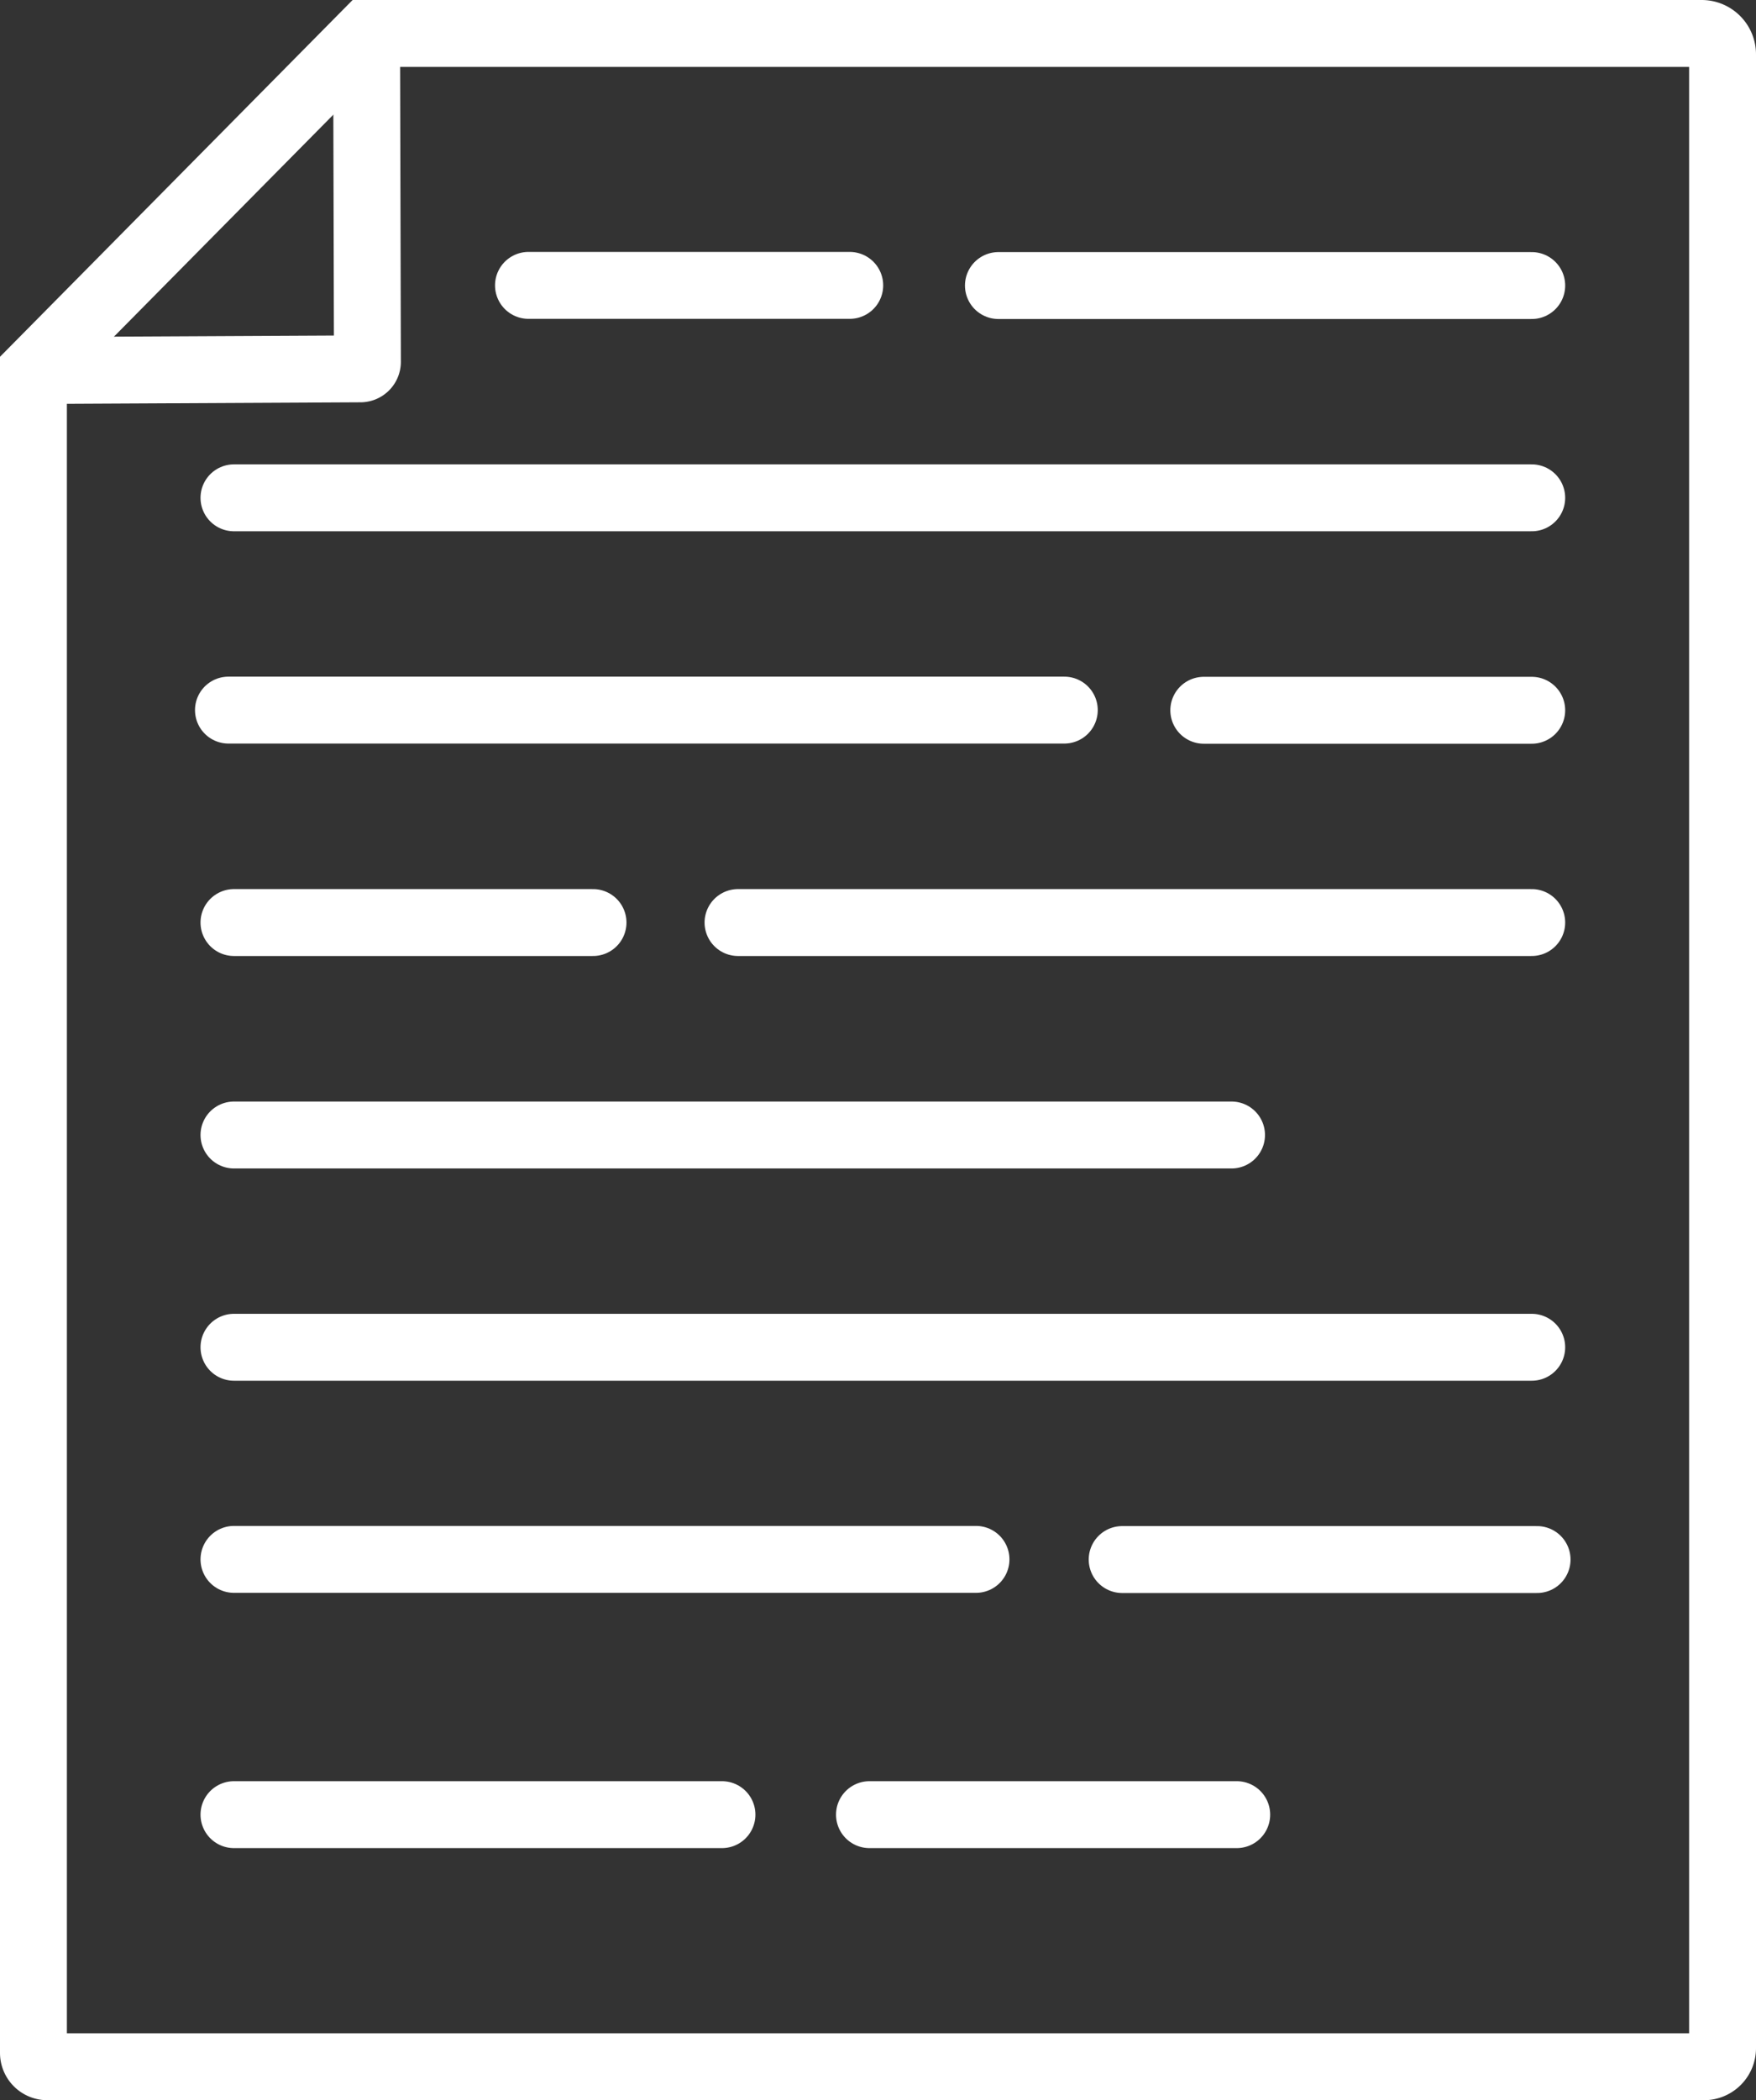 <svg xmlns="http://www.w3.org/2000/svg" viewBox="0 0 105 125.55"><rect x="0" y="0" width="105" height="125.55" fill="#333333" stroke="none"/><defs><style>.cls-1,.cls-2{fill:none;stroke:#fff;stroke-miterlimit:10;stroke-width:4px;}.cls-2{stroke-linecap:round;}</style></defs><title>export</title><g id="Layer_2" data-name="Layer 2"><g id="Layer_1-2" data-name="Layer 1"><path class="cls-1" d="M2,22.15,21.92,2h79.82A1.25,1.25,0,0,1,103,3.26V122.44a1.11,1.11,0,0,1-1.1,1.11H2.82a.83.83,0,0,1-.82-.83Z"/><path class="cls-1" d="M2,22.15l19.55-.1a.42.42,0,0,0,.42-.43L21.92,2"/><line class="cls-2" x1="31.6" y1="17.06" x2="50.81" y2="17.06"/><line class="cls-2" x1="59.7" y1="17.07" x2="91.59" y2="17.07"/><line class="cls-2" x1="13.99" y1="29.76" x2="91.59" y2="29.76"/><line class="cls-2" x1="13.66" y1="42.45" x2="63.64" y2="42.45"/><line class="cls-2" x1="71.98" y1="42.46" x2="91.59" y2="42.46"/><line class="cls-2" x1="13.99" y1="55.15" x2="35.46" y2="55.15"/><line class="cls-2" x1="44.13" y1="55.15" x2="91.59" y2="55.15"/><line class="cls-2" x1="13.99" y1="67.85" x2="73.64" y2="67.85"/><line class="cls-2" x1="13.99" y1="80.54" x2="91.59" y2="80.54"/><line class="cls-2" x1="13.99" y1="93.22" x2="58.36" y2="93.22"/><line class="cls-2" x1="67.1" y1="93.23" x2="91.91" y2="93.23"/><line class="cls-2" x1="13.99" y1="108.48" x2="43.17" y2="108.48"/><line class="cls-2" x1="51.99" y1="108.48" x2="73.95" y2="108.48"/></g></g></svg>
